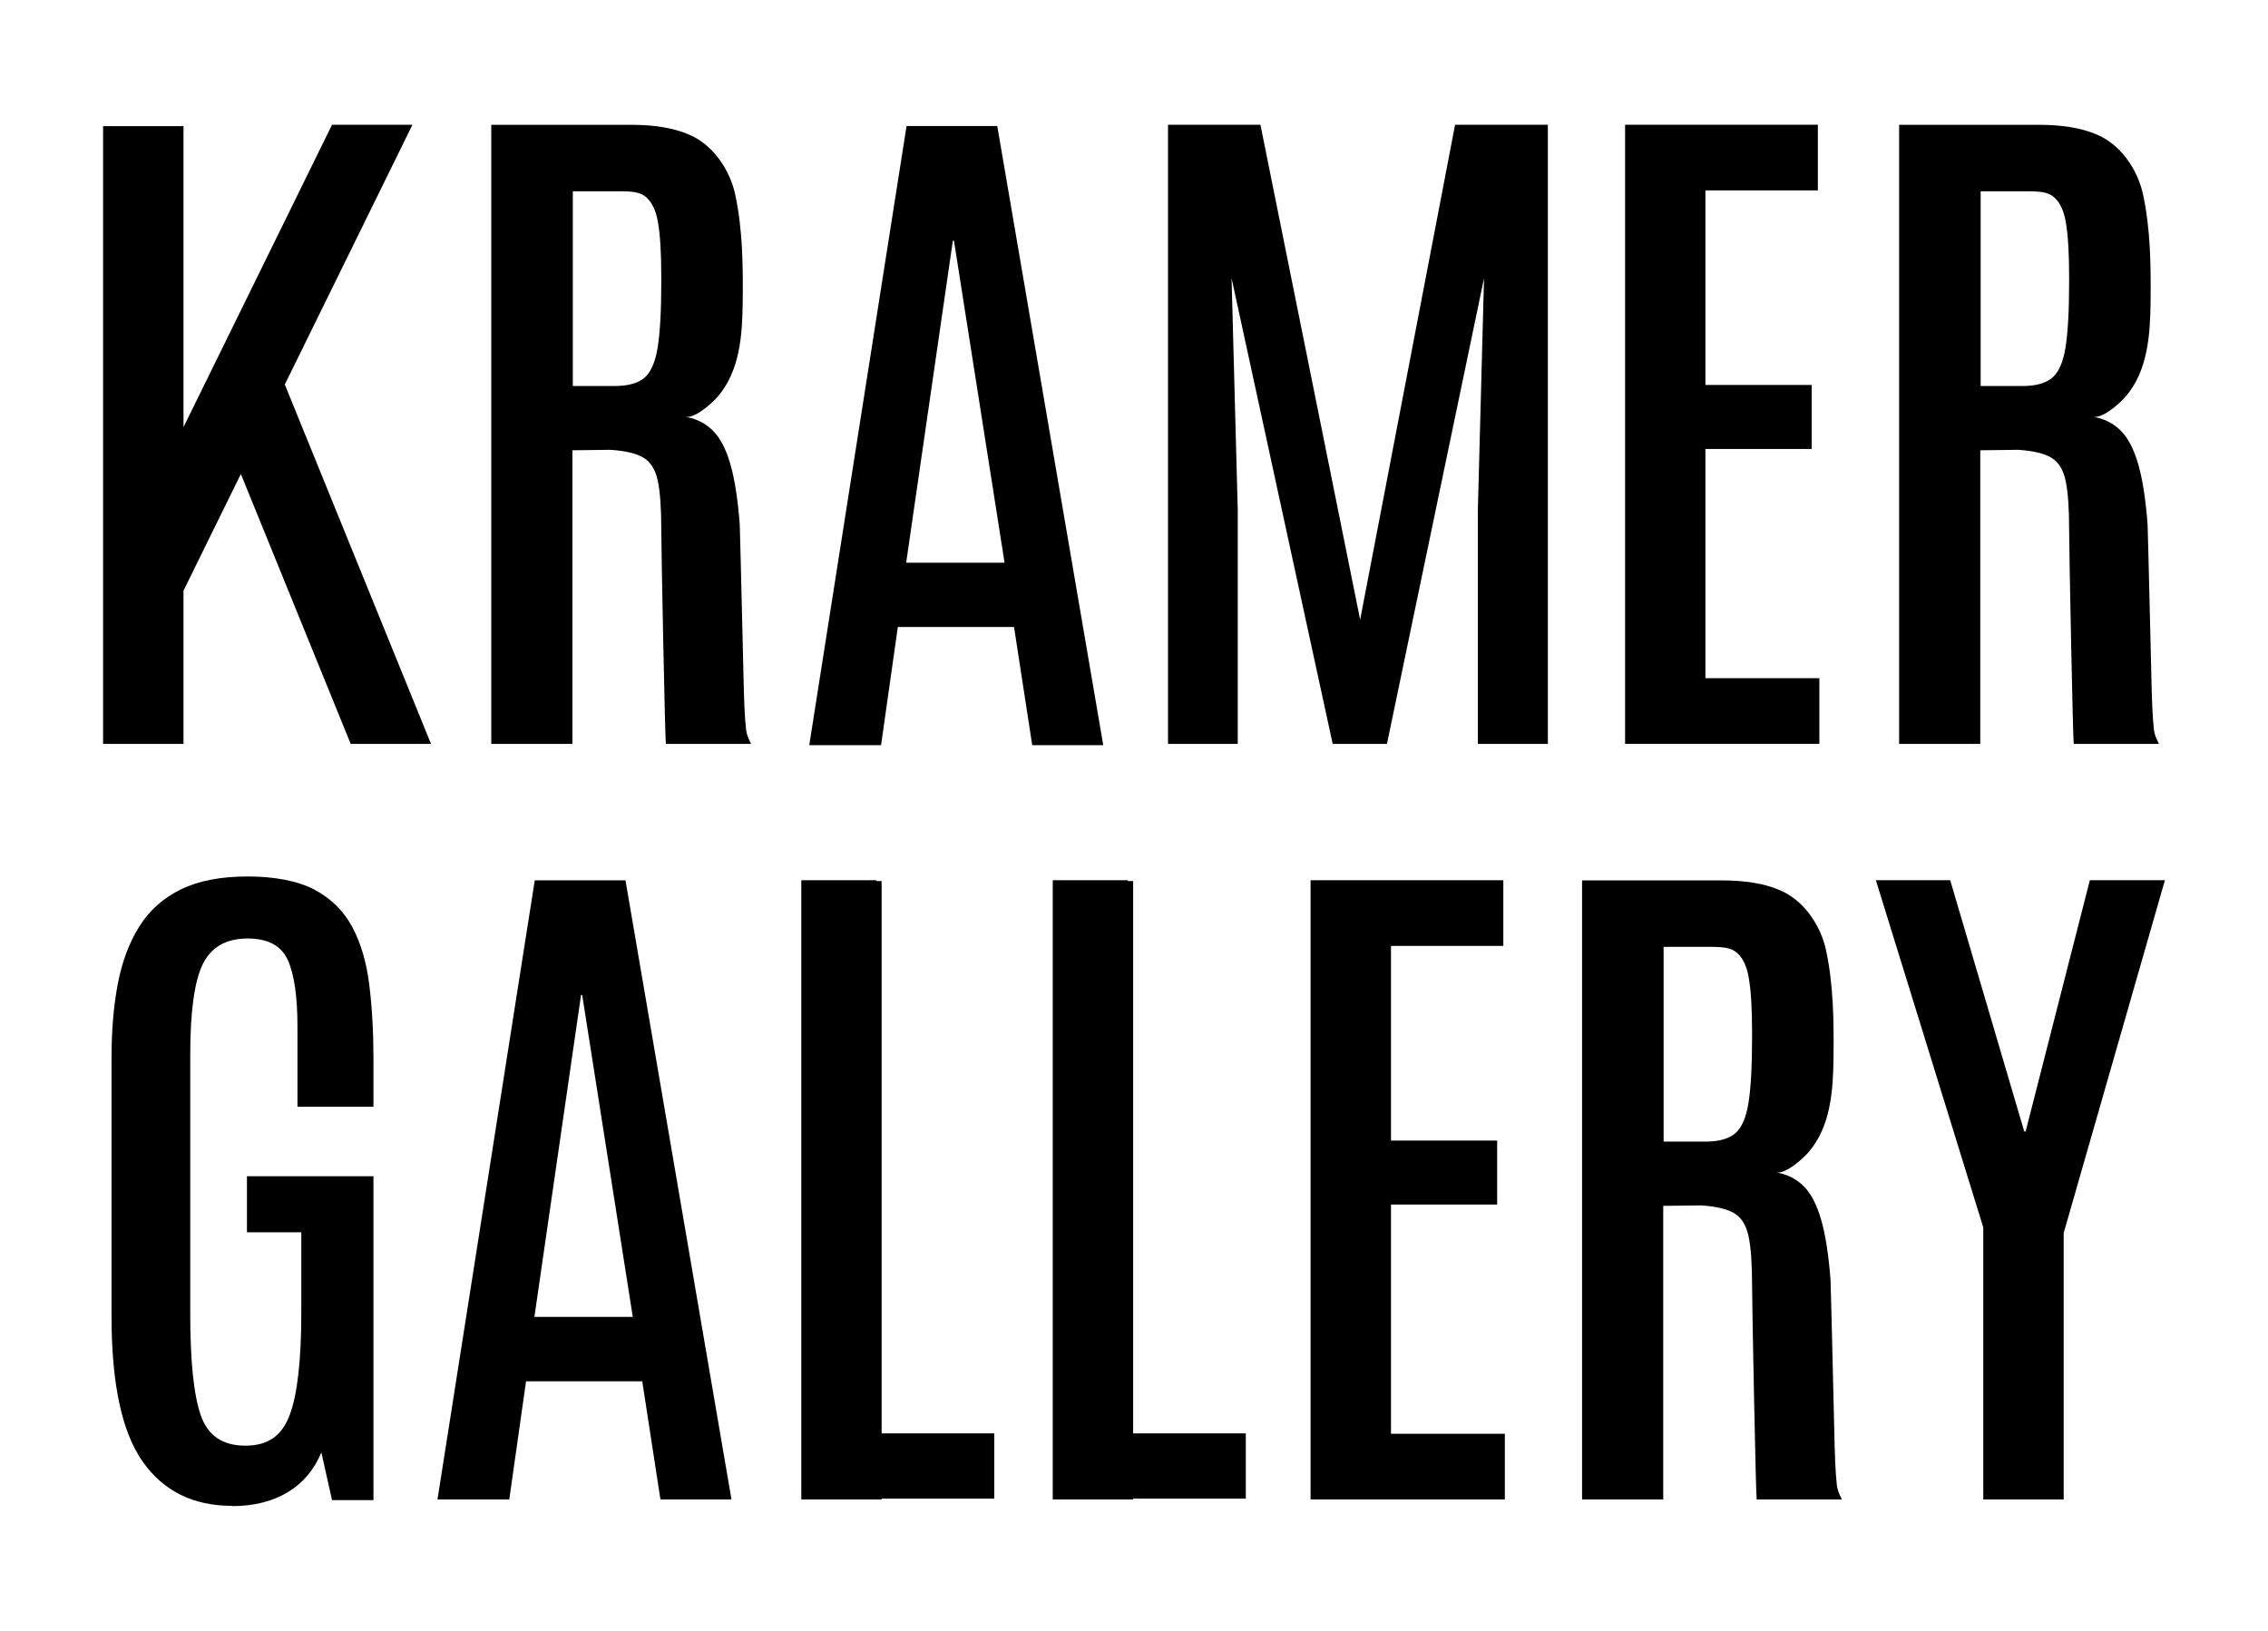 <?xml version="1.0" encoding="UTF-8"?> <svg xmlns="http://www.w3.org/2000/svg" id="_Слой_1" data-name="Слой 1" version="1.1" viewBox="0 0 242 174"><defs><style> .cls-1 { fill: #000; stroke-width: 0px; } </style></defs><g><path class="cls-1" d="M24.76,160.69c-4.14,0-7.31-1.57-9.53-4.71-2.22-3.14-3.33-8.32-3.33-15.52v-27.6c0-2.89.22-5.52.67-7.87.45-2.36,1.21-4.39,2.29-6.12,1.08-1.72,2.56-3.04,4.44-3.96,1.88-.92,4.25-1.38,7.12-1.38s5.35.47,7.12,1.4c1.77.94,3.12,2.26,4.04,3.98.92,1.72,1.53,3.78,1.82,6.17.3,2.39.45,5.04.45,7.93v5.09h-8.11v-8.56c0-3.19-.34-5.55-1.03-7.09-.69-1.53-2.12-2.3-4.28-2.3-2.3,0-3.89.91-4.79,2.73-.89,1.82-1.34,5.04-1.34,9.65v27.68c0,5.04.37,8.64,1.12,10.81.74,2.17,2.33,3.25,4.77,3.25s3.9-1.09,4.72-3.27c.82-2.18,1.24-5.83,1.24-10.94v-8.56h-5.8v-5.98h13.5v34.56h-4.42l-1.14-5.09c-.76,1.84-1.95,3.26-3.59,4.25-1.64.98-3.62,1.48-5.94,1.48Z"></path><path class="cls-1" d="M46.68,160.01l10.38-66.07h9.68l11.31,66.07h-7.58l-1.94-12.61h-12.4l-1.79,12.61h-7.66ZM57.02,140.53h10.5l-5.4-34.36h-.12l-4.98,34.36Z"></path><polygon class="cls-1" points="106.09 152.96 94.07 152.96 94.07 94.02 93.52 94.02 93.52 93.93 85.51 93.93 85.51 94.02 85.5 94.02 85.5 160.01 94.07 160.01 94.07 159.92 106.09 159.92 106.09 152.96"></polygon><polygon class="cls-1" points="132.93 152.96 120.91 152.96 120.91 94.02 120.35 94.02 120.35 93.93 112.34 93.93 112.34 94.02 112.33 94.02 112.33 160.01 120.91 160.01 120.91 159.92 132.93 159.92 132.93 152.96"></polygon><polygon class="cls-1" points="148.42 153 148.42 128.54 159.75 128.54 159.75 121.71 148.42 121.71 148.42 100.94 160.41 100.94 160.41 93.93 148.42 93.93 139.85 93.93 139.84 93.93 139.84 160.01 139.85 160.01 148.42 160.01 160.57 160.01 160.57 153 148.42 153"></polygon><path class="cls-1" d="M196.53,160.01c-.03-.08-.07-.17-.12-.26-.15-.31-.35-.73-.41-1.24-.08-.71-.14-1.54-.18-2.47-.02-.58-.05-1.16-.06-1.72-.03-1.24-.41-17.39-.44-17.75-.2-2.64-.53-4.77-.99-6.38-.46-1.61-1.08-2.82-1.87-3.6-.78-.79-1.76-1.28-2.93-1.48,1.03.18,2.82-1.44,3.42-2.13,2.41-2.76,2.65-6.66,2.69-10.15.04-3.82,0-7.7-.8-11.44-.58-2.69-2.43-5.42-5.08-6.46-1.56-.65-3.56-.98-6.02-.98h-14.93v66.06h.18s8.48,0,8.48,0v-31.33l4.03-.05c1.59.1,2.78.38,3.55.84s1.28,1.29,1.53,2.48.37,2.92.37,5.2.41,22.68.49,22.86h9.09ZM185.11,120.98c-.71.56-1.74.84-3.08.84h-4.52v-20.78h4.26c1.49,0,2.61-.03,3.34.46s1.23,1.41,1.47,2.76c.25,1.35.37,3.34.37,5.97v.41c0,3.13-.13,5.49-.39,7.09-.26,1.6-.75,2.68-1.46,3.25Z"></path><polygon class="cls-1" points="231 93.93 222.99 93.93 216.14 120.74 215.99 120.74 208.09 93.93 200.16 93.93 211.62 130.98 211.62 160.01 220.2 160.01 220.2 131.57 231 93.93"></polygon></g><g><polygon class="cls-1" points="30.39 41.03 44.01 13.31 35.43 13.31 19.58 45.58 19.58 13.46 11 13.46 11 79.38 19.58 79.38 19.58 63.03 25.7 50.58 37.42 79.38 45.99 79.38 30.39 41.03"></polygon><path class="cls-1" d="M80.14,79.38c-.03-.08-.07-.17-.12-.26-.15-.31-.35-.73-.41-1.24-.08-.71-.14-1.54-.18-2.47-.02-.58-.05-1.16-.06-1.72-.03-1.24-.41-17.39-.44-17.75-.2-2.64-.53-4.77-.99-6.38-.46-1.61-1.08-2.82-1.87-3.6-.78-.79-1.76-1.28-2.93-1.48,1.03.18,2.82-1.44,3.42-2.13,2.41-2.76,2.65-6.66,2.69-10.15.04-3.82,0-7.7-.8-11.44-.58-2.69-2.43-5.42-5.08-6.46-1.56-.65-3.56-.98-6.02-.98h-14.93v66.06h.18s8.48,0,8.48,0v-31.33l4.03-.05c1.59.1,2.78.38,3.55.84s1.28,1.29,1.53,2.48.37,2.92.37,5.2.41,22.68.49,22.86h9.09ZM68.72,40.35c-.71.56-1.74.84-3.08.84h-4.52v-20.78h4.26c1.49,0,2.61-.03,3.34.46s1.23,1.41,1.47,2.76c.25,1.35.37,3.34.37,5.97v.41c0,3.13-.13,5.49-.39,7.09-.26,1.6-.75,2.68-1.46,3.25Z"></path><path class="cls-1" d="M86.35,79.52l10.38-66.07h9.68l11.31,66.07h-7.58l-1.94-12.61h-12.4l-1.79,12.61h-7.66ZM96.69,60.05h10.5l-5.4-34.36h-.12l-4.98,34.36Z"></path><path class="cls-1" d="M124.63,79.38V13.31h9.86l10.64,52.82,10.13-52.82h9.9v66.07h-7.47v-25l.66-24.7-10.36,49.7h-5.79l-10.79-49.7.66,24.7v25h-7.44Z"></path><polygon class="cls-1" points="181.97 72.37 181.97 47.91 193.31 47.91 193.31 41.08 181.97 41.08 181.97 20.32 193.97 20.32 193.97 13.31 181.97 13.31 173.4 13.31 173.4 13.31 173.4 79.38 173.4 79.38 181.97 79.38 194.13 79.38 194.13 72.37 181.97 72.37"></polygon><path class="cls-1" d="M230.36,79.38c-.03-.08-.07-.17-.12-.26-.15-.31-.35-.73-.41-1.24-.08-.71-.14-1.54-.18-2.47-.02-.58-.05-1.16-.06-1.72-.03-1.24-.41-17.39-.44-17.75-.2-2.64-.53-4.77-.99-6.38-.46-1.61-1.08-2.82-1.87-3.6-.78-.79-1.76-1.28-2.93-1.48,1.03.18,2.82-1.44,3.42-2.13,2.41-2.76,2.65-6.66,2.69-10.15.04-3.82,0-7.7-.8-11.44-.58-2.69-2.43-5.42-5.08-6.46-1.56-.65-3.56-.98-6.02-.98h-14.93v66.06h.18s8.48,0,8.48,0v-31.33l4.03-.05c1.59.1,2.78.38,3.55.84s1.28,1.29,1.53,2.48.37,2.92.37,5.2.41,22.68.49,22.86h9.09ZM218.94,40.35c-.71.56-1.74.84-3.08.84h-4.52v-20.78h4.26c1.49,0,2.61-.03,3.34.46s1.23,1.41,1.47,2.76c.25,1.35.37,3.34.37,5.97v.41c0,3.13-.13,5.49-.39,7.09-.26,1.6-.75,2.68-1.46,3.25Z"></path></g></svg> 